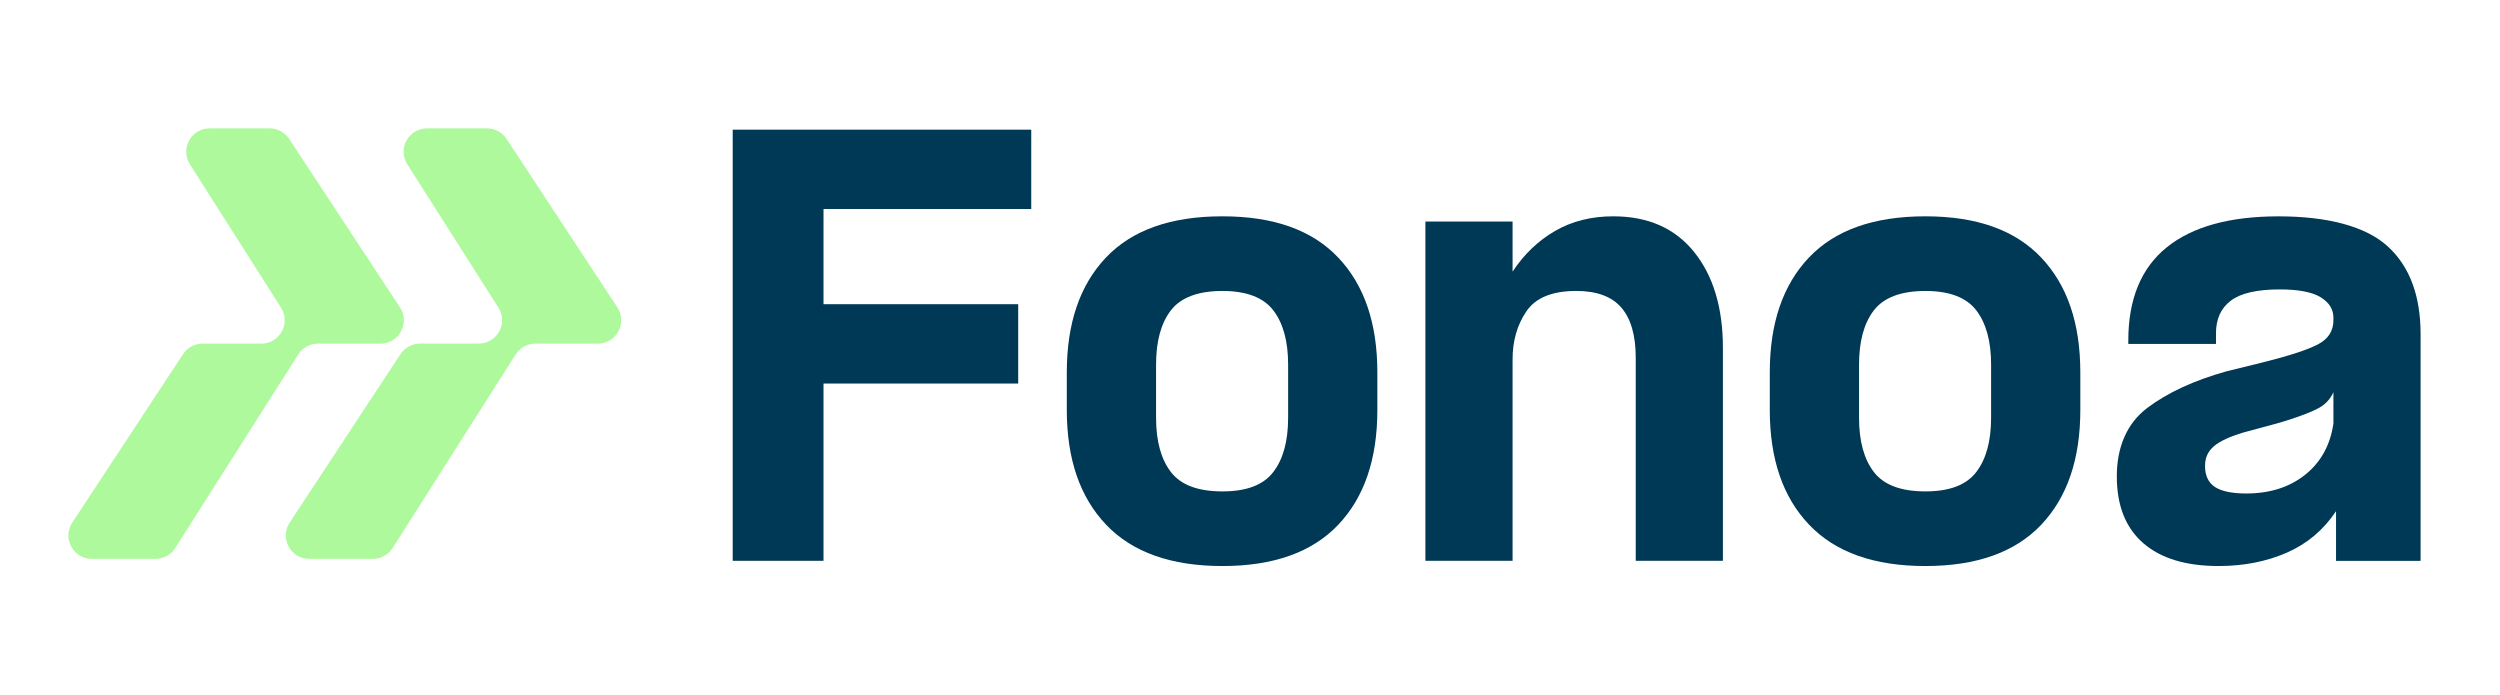 <?xml version="1.0" encoding="UTF-8"?>
<svg id="bg" xmlns="http://www.w3.org/2000/svg" viewBox="0 0 1920 534">
  <defs>
    <style>
      .cls-1 {
        fill: #adf99c;
        fill-rule: evenodd;
      }

      .cls-2 {
        fill: #003955;
      }
    </style>
  </defs>
  <path class="cls-1" d="M200.66,263.89c14.17,0,22.77-15.64,15.16-27.61l-69.97-110.09c-7.6-11.96.99-27.61,15.16-27.61h46.04c6.05,0,11.69,3.04,15.01,8.09l85.1,129.38c7.86,11.95-.71,27.84-15.01,27.84h-47.93c-6.15,0-11.87,3.14-15.16,8.33l-94.48,148.64c-3.3,5.19-9.02,8.33-15.16,8.33h-48.91c-14.3,0-22.87-15.89-15.01-27.84l85.1-129.38c3.32-5.05,8.96-8.09,15.01-8.09h45.05Z"/>
  <path class="cls-1" d="M367.63,263.89c14.17,0,22.77-15.64,15.16-27.61l-69.97-110.09c-7.6-11.96.99-27.61,15.16-27.61h46.04c6.05,0,11.69,3.04,15.01,8.09l85.1,129.38c7.86,11.95-.71,27.84-15.01,27.84h-47.93c-6.15,0-11.87,3.14-15.16,8.33l-94.48,148.64c-3.3,5.19-9.02,8.33-15.16,8.33h-48.91c-14.3,0-22.87-15.89-15.01-27.84l85.1-129.38c3.32-5.05,8.97-8.09,15.01-8.09h45.05Z"/>
  <g>
    <path class="cls-2" d="M562.71,99.59h229.29v60.93h-159.54v73.11h149.52v60.93h-149.52v136.14h-69.75V99.59Z"/>
    <path class="cls-2" d="M849.57,403.04c-20.18-21.11-30.27-50.51-30.27-88.19v-28.86c0-37.68,10.02-67.08,30.06-88.19,20.04-21.11,49.84-31.67,89.39-31.67s68.95,10.56,88.99,31.67c20.05,21.11,30.07,50.51,30.07,88.19v28.86c0,37.68-10.02,67.08-30.07,88.19-20.04,21.11-49.71,31.67-88.99,31.67s-69.02-10.55-89.19-31.67ZM899.28,362.56c7.62,9.89,20.78,14.83,39.49,14.83s31.47-4.94,39.08-14.83c7.62-9.88,11.43-23.78,11.43-41.69v-40.89c0-17.9-3.81-31.8-11.43-41.69-7.62-9.88-20.64-14.83-39.08-14.83s-31.87,4.95-39.49,14.83c-7.62,9.89-11.42,23.79-11.42,41.69v40.89c0,17.91,3.81,31.81,11.42,41.69Z"/>
    <path class="cls-2" d="M1161.64,208.62c8.82-13.36,19.71-23.78,32.67-31.27,12.96-7.48,27.86-11.22,44.7-11.22,26.72,0,47.43,9.16,62.13,27.46,14.69,18.31,22.05,42.83,22.05,73.56v163.55h-66.94v-155.94c0-17.1-3.68-29.93-11.02-38.48-7.35-8.55-18.91-12.83-34.67-12.83-18.44,0-31.2,5.21-38.28,15.63-7.09,10.42-10.62,22.72-10.62,36.88v154.73h-66.95V170.14h66.95v38.48Z"/>
    <path class="cls-2" d="M1389.46,403.04c-20.18-21.11-30.27-50.51-30.27-88.19v-28.86c0-37.68,10.02-67.08,30.06-88.19,20.04-21.11,49.84-31.67,89.39-31.67s68.95,10.56,88.99,31.67c20.04,21.11,30.06,50.51,30.06,88.19v28.86c0,37.68-10.02,67.08-30.06,88.19-20.04,21.11-49.71,31.67-88.99,31.67s-69.02-10.55-89.19-31.67ZM1439.17,362.56c7.62,9.89,20.78,14.83,39.49,14.83s31.47-4.94,39.08-14.83c7.62-9.88,11.42-23.78,11.42-41.69v-40.89c0-17.9-3.81-31.8-11.42-41.69-7.62-9.88-20.64-14.83-39.08-14.83s-31.87,4.95-39.49,14.83c-7.62,9.89-11.42,23.79-11.42,41.69v40.89c0,17.91,3.81,31.81,11.42,41.69Z"/>
    <path class="cls-2" d="M1794.06,392.62c-9.62,14.43-22.25,25.05-37.88,31.87-15.63,6.81-33.07,10.22-52.31,10.22-25.12,0-44.43-5.87-57.92-17.64-13.5-11.76-20.24-28.86-20.24-51.31s7.82-40.75,23.45-52.51c15.63-11.76,35.88-21.11,60.73-28.06l27.66-6.81c20.31-5.07,34.47-9.68,42.49-13.83,8.02-4.14,12.03-10.35,12.03-18.64v-2c0-6.41-3.28-11.62-9.82-15.63-6.55-4.01-17.04-6.01-31.47-6.01-17.38,0-29.86,2.88-37.48,8.62-7.62,5.75-11.42,14.1-11.42,25.05v8.19h-67.34s0-2.58,0-2.58c0-31.8,9.82-55.65,29.46-71.55,19.64-15.9,48.3-23.85,85.99-23.85s66.94,7.69,83.78,23.05c16.84,15.37,25.25,37.88,25.25,67.55v173.97h-64.94v-38.08ZM1701.06,373.98c5.07,3.34,13.09,5.01,24.05,5.01,18.17,0,33.27-4.81,45.3-14.43,12.03-9.62,19.24-22.71,21.65-39.28v-24.05c-2.41,5.35-6.21,9.42-11.42,12.23-5.21,2.81-13.3,5.95-24.25,9.42l-8.02,2.41-25.25,6.81c-10.69,3.21-18.31,6.75-22.85,10.62-4.55,3.88-6.81,8.89-6.81,15.03,0,7.49,2.54,12.9,7.62,16.24Z"/>
  </g>
</svg>